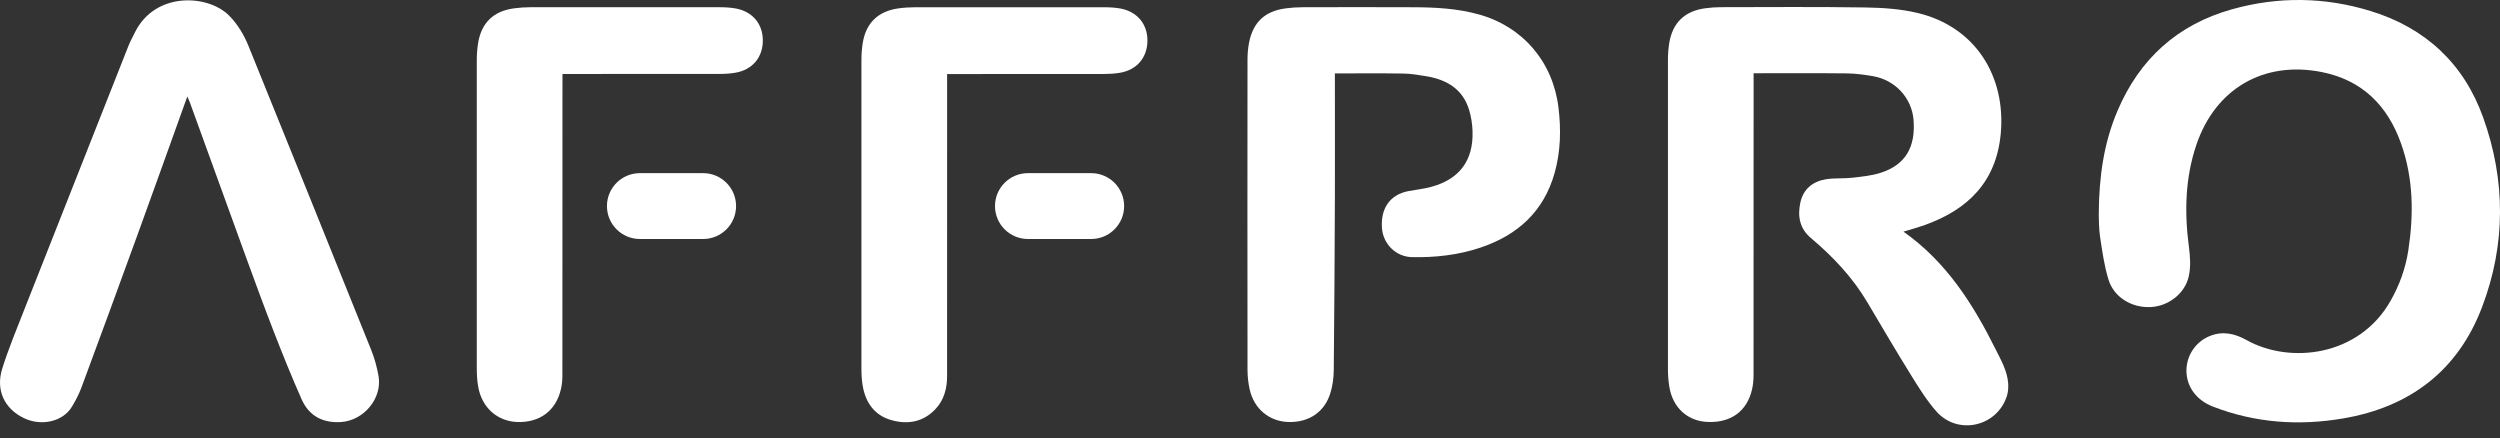 <svg width="154" height="27" viewBox="0 0 154 27" fill="none" xmlns="http://www.w3.org/2000/svg">
<rect x="0" y="0" width="154" height="27" fill="#333333" stroke="none"/>
<path d="M117.254 14.27C119.897 16.132 121.546 18.736 122.94 21.535C123.269 22.196 123.647 22.849 123.703 23.607C123.722 23.869 123.703 24.151 123.623 24.399C123.013 26.29 120.599 26.834 119.281 25.344C118.692 24.678 118.213 23.904 117.741 23.143C116.818 21.656 115.93 20.146 115.039 18.639C114.125 17.092 112.914 15.809 111.546 14.658C110.854 14.076 110.725 13.313 110.9 12.486C111.081 11.645 111.664 11.172 112.489 11.041C113.018 10.958 113.566 11.009 114.101 10.948C114.689 10.882 115.291 10.823 115.85 10.644C117.368 10.156 118.011 9.074 117.874 7.38C117.766 6.042 116.752 4.931 115.383 4.693C114.841 4.599 114.29 4.526 113.742 4.52C111.853 4.499 109.963 4.512 108.022 4.512V4.921C108.022 10.989 108.022 17.055 108.018 23.123C108.018 23.413 107.99 23.708 107.925 23.99C107.615 25.329 106.635 26.044 105.208 25.993C103.962 25.949 103.045 25.124 102.831 23.829C102.77 23.466 102.745 23.092 102.745 22.724C102.739 16.398 102.741 10.073 102.745 3.746C102.745 3.389 102.766 3.026 102.822 2.673C103.023 1.404 103.772 0.681 105.049 0.509C105.36 0.467 105.677 0.443 105.991 0.442C108.96 0.438 111.93 0.414 114.9 0.459C115.974 0.476 117.071 0.549 118.109 0.795C121.694 1.645 123.562 4.705 123.248 8.212C122.982 11.173 121.248 12.905 118.568 13.86C118.346 13.939 118.12 14.008 117.895 14.078C117.686 14.143 117.475 14.204 117.257 14.268L117.254 14.27Z" fill="white"/>
<path d="M129.284 13.185C129.298 10.838 129.607 8.784 130.435 6.832C131.793 3.634 134.134 1.514 137.485 0.574C140.335 -0.227 143.209 -0.189 146.034 0.681C149.408 1.719 151.773 3.915 152.964 7.24C154.354 11.12 154.36 15.057 152.897 18.912C151.409 22.835 148.447 25.078 144.335 25.776C141.606 26.241 138.913 26.055 136.306 25.042C135.311 24.655 134.695 23.836 134.685 22.857C134.675 21.906 135.249 21.051 136.13 20.696C136.929 20.375 137.678 20.551 138.39 20.949C141.044 22.435 145.313 21.974 147.263 18.524C147.811 17.555 148.184 16.526 148.351 15.43C148.693 13.205 148.668 10.993 147.907 8.845C147.078 6.504 145.51 4.934 143.022 4.439C139.443 3.727 136.466 5.467 135.297 8.918C134.598 10.985 134.556 13.099 134.841 15.243C134.919 15.821 134.954 16.44 134.832 17.002C134.594 18.099 133.56 18.872 132.457 18.916C131.305 18.963 130.22 18.314 129.884 17.227C129.621 16.378 129.5 15.481 129.366 14.599C129.284 14.057 129.298 13.502 129.283 13.189L129.284 13.185Z" fill="white"/>
<path d="M82.229 4.523C82.229 4.676 82.229 4.811 82.229 4.945C82.229 7.349 82.237 9.754 82.229 12.158C82.215 15.706 82.196 19.254 82.16 22.802C82.156 23.257 82.094 23.725 81.967 24.161C81.617 25.374 80.635 26.038 79.346 25.994C78.183 25.955 77.253 25.187 76.983 24.001C76.894 23.61 76.849 23.2 76.847 22.799C76.839 16.429 76.841 10.058 76.846 3.687C76.846 3.33 76.874 2.967 76.945 2.617C77.195 1.358 77.922 0.684 79.201 0.515C79.557 0.468 79.917 0.445 80.276 0.445C82.548 0.439 84.822 0.436 87.094 0.446C88.434 0.452 89.772 0.523 91.072 0.882C93.806 1.635 95.661 3.808 96.003 6.632C96.166 7.982 96.137 9.325 95.768 10.641C95.1 13.03 93.482 14.492 91.176 15.26C89.817 15.713 88.412 15.867 86.988 15.84C85.991 15.822 85.2 15.036 85.128 14.045C85.04 12.823 85.636 11.986 86.752 11.774C87.226 11.684 87.71 11.633 88.173 11.508C89.917 11.033 90.773 9.87 90.708 8.064C90.692 7.642 90.628 7.21 90.508 6.806C90.127 5.506 89.146 4.914 87.883 4.7C87.407 4.62 86.925 4.538 86.445 4.53C85.054 4.508 83.661 4.522 82.226 4.522L82.229 4.523Z" fill="white"/>
<path d="M11.539 5.942C10.495 8.844 9.485 11.675 8.458 14.498C7.321 17.626 6.175 20.75 5.017 23.871C4.862 24.288 4.651 24.692 4.418 25.072C3.865 25.975 2.549 26.271 1.479 25.759C0.269 25.179 -0.281 24.025 0.141 22.695C0.533 21.456 1.031 20.251 1.508 19.041C3.637 13.634 5.774 8.231 7.912 2.827C8.023 2.546 8.171 2.28 8.305 2.008C9.548 -0.531 12.812 -0.351 14.112 0.96C14.654 1.506 15.032 2.152 15.315 2.852C17.838 9.08 20.356 15.31 22.861 21.545C23.07 22.061 23.22 22.611 23.317 23.16C23.562 24.533 22.409 25.91 21.003 25.998C19.876 26.068 19.035 25.619 18.58 24.598C17.976 23.236 17.418 21.85 16.878 20.462C16.28 18.925 15.713 17.378 15.149 15.829C13.99 12.648 12.841 9.462 11.685 6.279C11.652 6.188 11.608 6.101 11.539 5.943V5.942Z" fill="white"/>
<path d="M34.648 4.558C34.648 4.742 34.648 4.885 34.648 5.028C34.648 11.062 34.648 17.096 34.643 23.13C34.643 23.409 34.617 23.693 34.555 23.964C34.251 25.291 33.266 26.034 31.885 25.996C30.646 25.962 29.684 25.115 29.458 23.829C29.392 23.455 29.37 23.07 29.37 22.69C29.365 16.363 29.366 10.038 29.37 3.711C29.37 3.365 29.394 3.015 29.448 2.672C29.649 1.403 30.399 0.68 31.678 0.512C32.011 0.468 32.35 0.445 32.687 0.445C36.568 0.44 40.45 0.44 44.331 0.445C44.656 0.445 44.985 0.464 45.304 0.519C46.344 0.702 46.986 1.46 46.99 2.483C46.996 3.526 46.354 4.298 45.303 4.479C44.972 4.537 44.632 4.554 44.297 4.554C41.237 4.56 38.177 4.557 35.117 4.557C34.983 4.557 34.849 4.557 34.652 4.557L34.648 4.558Z" fill="white"/>
<path d="M58.342 4.558C58.342 4.732 58.342 4.865 58.342 4.998C58.342 11.053 58.342 17.107 58.341 23.162C58.341 23.926 58.157 24.639 57.618 25.206C56.869 25.994 55.934 26.164 54.921 25.883C53.894 25.597 53.348 24.846 53.154 23.833C53.082 23.462 53.065 23.075 53.064 22.695C53.058 16.36 53.058 10.025 53.064 3.69C53.064 3.344 53.089 2.993 53.144 2.652C53.341 1.421 54.084 0.696 55.326 0.519C55.669 0.47 56.02 0.447 56.367 0.447C60.258 0.441 64.15 0.443 68.041 0.447C68.366 0.447 68.695 0.467 69.013 0.524C70.05 0.714 70.686 1.481 70.682 2.502C70.677 3.545 70.032 4.309 68.979 4.485C68.649 4.54 68.308 4.556 67.974 4.558C64.904 4.564 61.833 4.561 58.763 4.561C58.64 4.561 58.518 4.561 58.345 4.561L58.342 4.558Z" fill="white"/>
<path d="M43.313 10.666H39.416C38.296 10.666 37.388 11.574 37.388 12.694C37.388 13.814 38.296 14.722 39.416 14.722H43.313C44.434 14.722 45.342 13.814 45.342 12.694C45.342 11.574 44.434 10.666 43.313 10.666Z" fill="white"/>
<path d="M67.218 10.666H63.321C62.2 10.666 61.292 11.574 61.292 12.694C61.292 13.814 62.2 14.722 63.321 14.722H67.218C68.338 14.722 69.246 13.814 69.246 12.694C69.246 11.574 68.338 10.666 67.218 10.666Z" fill="white"/>
</svg>
